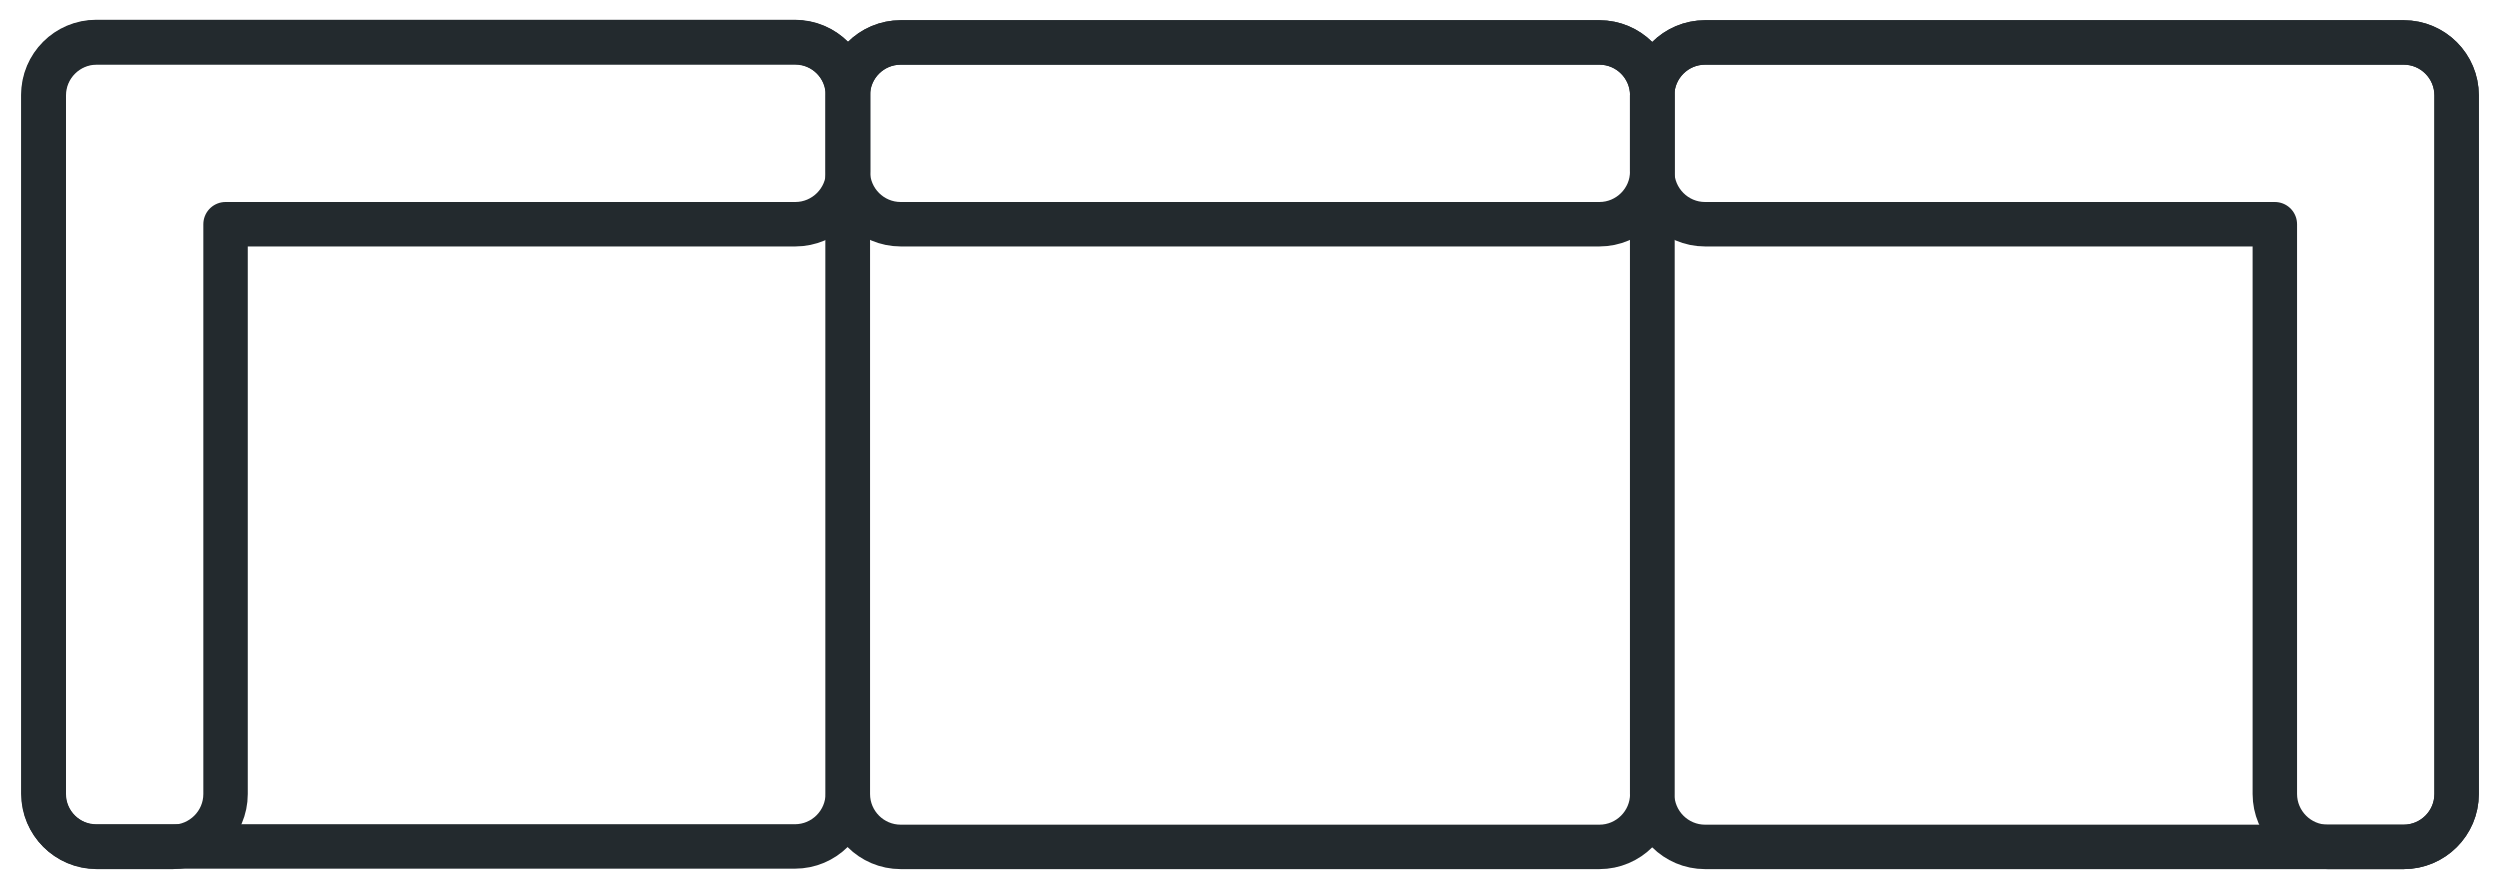 <svg width="45" height="16" viewBox="0 0 45 16" fill="none" xmlns="http://www.w3.org/2000/svg">
<g id="Group 10145">
<path id="Vector" d="M28.789 0.764H16.213C15.687 0.764 15.261 1.19 15.261 1.716V14.292C15.261 14.817 15.687 15.244 16.213 15.244H28.789C29.314 15.244 29.741 14.817 29.741 14.292V1.716C29.741 1.19 29.314 0.764 28.789 0.764Z" stroke="#232A2E" stroke-width="0.8" stroke-linejoin="round"/>
<path id="Vector_2" d="M28.789 0.764H16.213C15.687 0.764 15.261 1.19 15.261 1.716V3.084C15.261 3.609 15.687 4.036 16.213 4.036H28.789C29.314 4.036 29.741 3.609 29.741 3.084V1.716C29.741 1.19 29.314 0.764 28.789 0.764Z" stroke="#232A2E" stroke-width="0.8" stroke-linejoin="round"/>
<g id="Group">
<path id="Vector_3" d="M43.267 0.764H30.691C30.166 0.764 29.739 1.19 29.739 1.716V14.292C29.739 14.817 30.166 15.244 30.691 15.244H43.267C43.793 15.244 44.219 14.817 44.219 14.292V1.716C44.219 1.19 43.793 0.764 43.267 0.764Z" stroke="#232A2E" stroke-width="0.8" stroke-linejoin="round"/>
<path id="Vector_4" d="M40.947 0.764H30.691C30.171 0.764 29.739 1.188 29.739 1.716V3.084C29.739 3.604 30.163 4.036 30.691 4.036H40.947V14.292C40.947 14.812 41.371 15.244 41.899 15.244H43.267C43.787 15.244 44.219 14.82 44.219 14.292V1.716C44.219 1.196 43.795 0.764 43.267 0.764H40.947Z" stroke="#232A2E" stroke-width="0.8" stroke-linejoin="round"/>
</g>
<g id="Group_2">
<path id="Vector_5" d="M0.78 1.708L0.78 14.284C0.78 14.81 1.206 15.236 1.732 15.236H14.308C14.834 15.236 15.26 14.81 15.26 14.284V1.708C15.26 1.183 14.834 0.756 14.308 0.756H1.732C1.206 0.756 0.78 1.183 0.78 1.708Z" stroke="#232A2E" stroke-width="0.8" stroke-linejoin="round"/>
<path id="Vector_6" d="M0.788 4.036V14.292C0.788 14.812 1.212 15.244 1.74 15.244H3.108C3.628 15.244 4.06 14.82 4.06 14.292V4.036H14.316C14.836 4.036 15.268 3.612 15.268 3.084V1.716C15.268 1.196 14.844 0.764 14.316 0.764H1.74C1.22 0.764 0.788 1.188 0.788 1.716V4.036Z" stroke="#232A2E" stroke-width="0.8" stroke-linejoin="round"/>
</g>
</g>
</svg>
